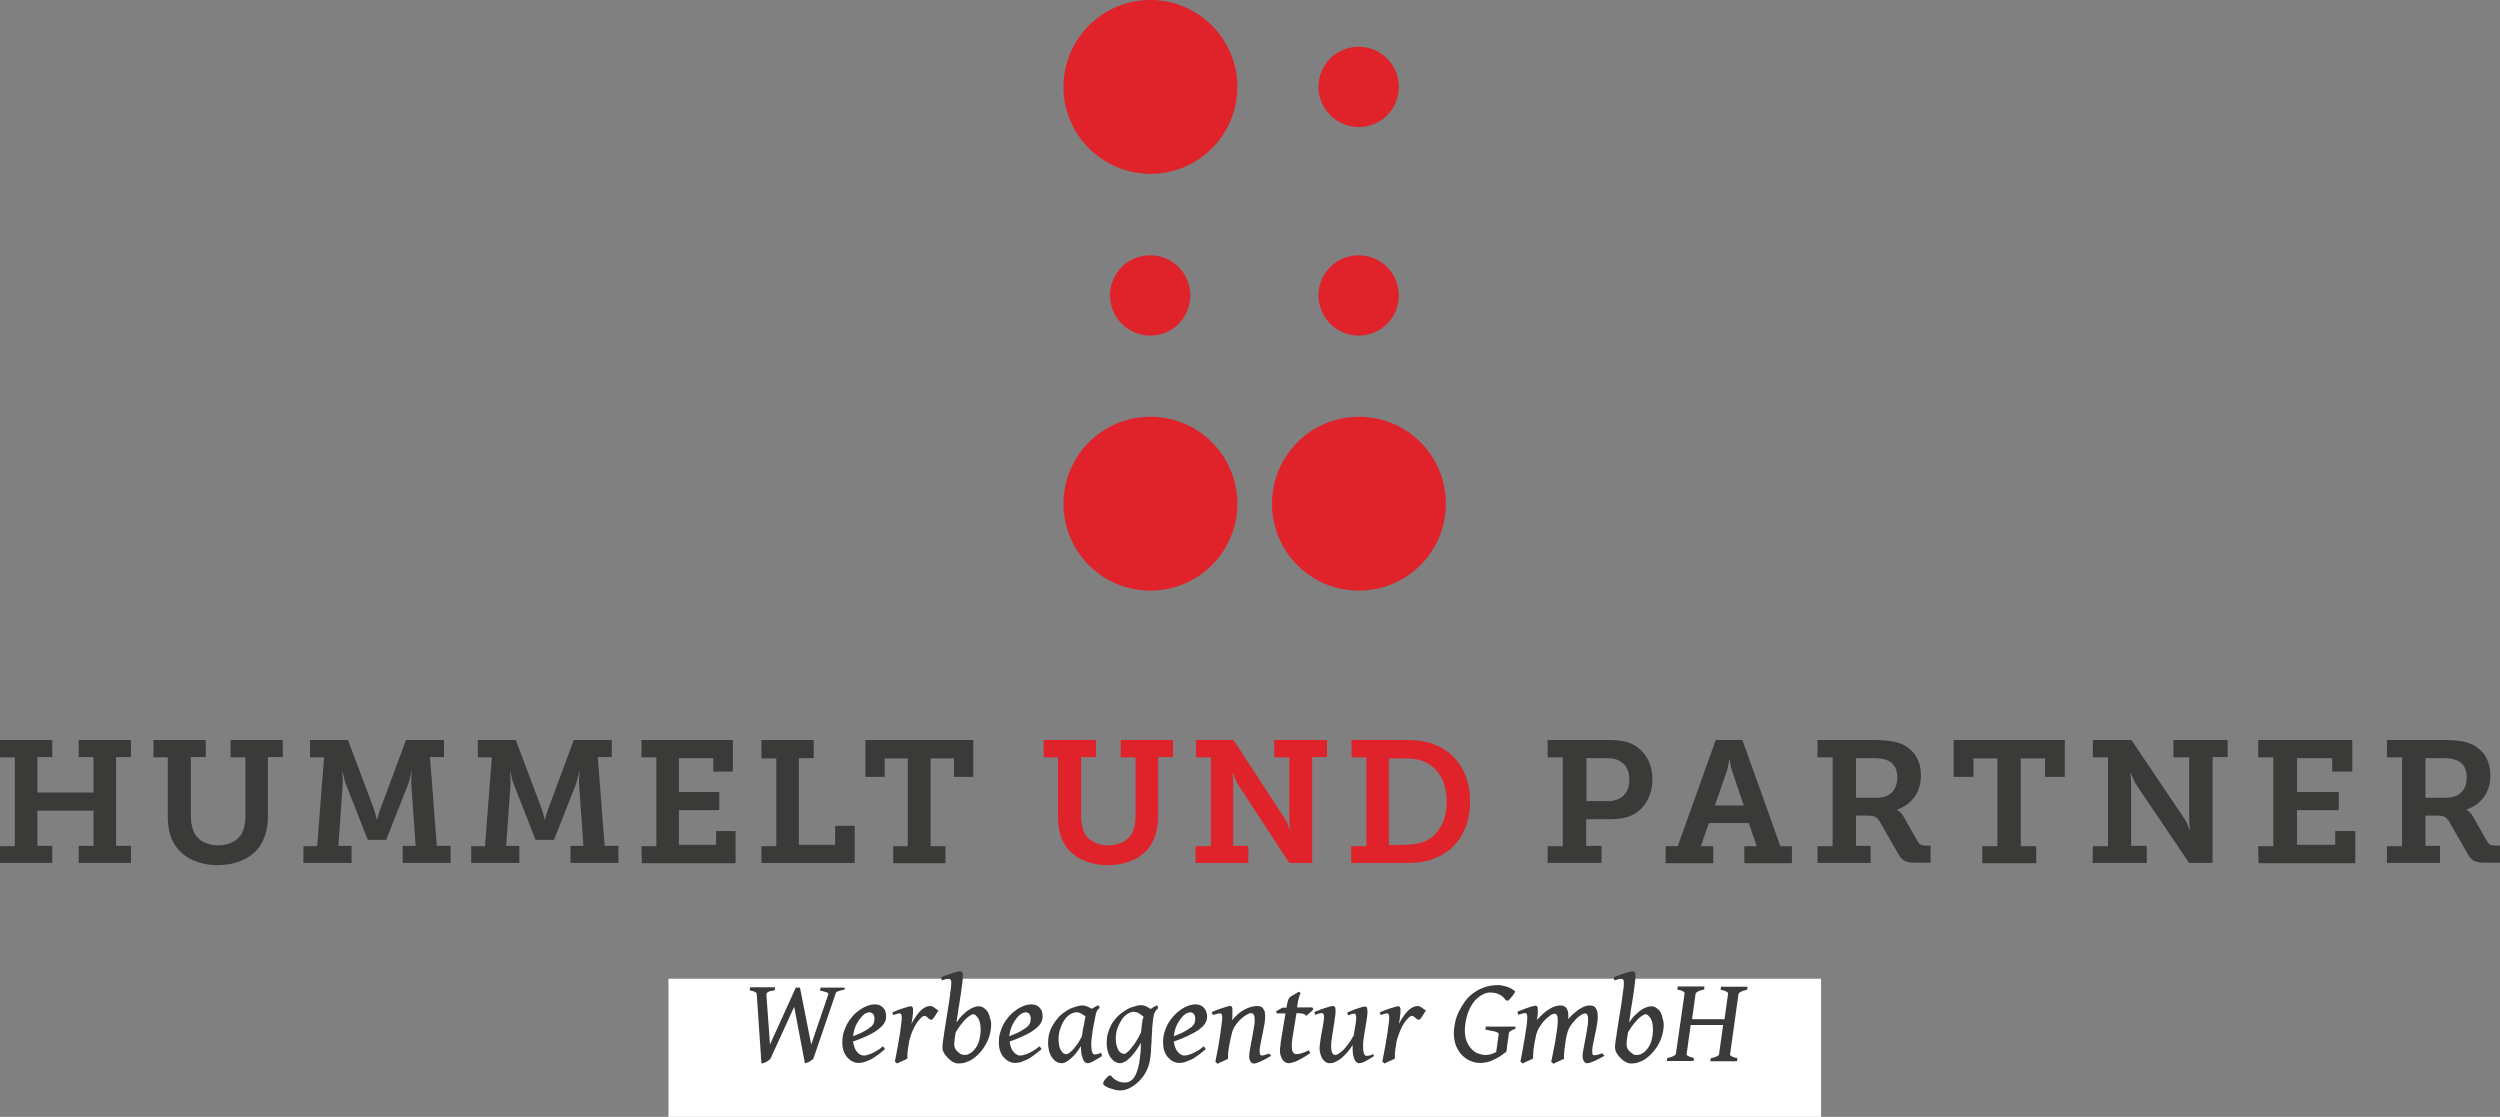 <?xml version="1.0" encoding="utf-8"?>
<!-- Generator: Adobe Illustrator 21.0.0, SVG Export Plug-In . SVG Version: 6.00 Build 0)  -->
<!DOCTYPE svg PUBLIC "-//W3C//DTD SVG 1.1//EN" "http://www.w3.org/Graphics/SVG/1.1/DTD/svg11.dtd">
<svg version="1.1" id="Ebene_1" xmlns="http://www.w3.org/2000/svg" xmlns:xlink="http://www.w3.org/1999/xlink" x="0px" y="0px"
	 viewBox="0 0 908.8 406" style="enable-background:new 0 0 908.8 406;" xml:space="preserve">
<rect x="0" y="0" width="908.8" height="406" fill="#808080" stroke="none"/>
<style type="text/css">
	.st0{fill:#FFFFFF;}
	.st1{fill:#3A3A39;}
	.st2{fill:#E0222A;}
</style>
<rect x="243" y="355.8" class="st0" width="419" height="50.2"/>
<g>
	<path class="st1" d="M0,307.6h5.4v-32.3H0V269h19v6.2h-5.4v12.9H34v-12.9h-5.4V269h19v6.2h-5.4v32.3h5.4v6.2h-19v-6.2H34v-12.8
		H13.6v12.8H19v6.2H0V307.6z"/>
	<path class="st1" d="M61.2,275.3h-5.4V269h19v6.2h-5.4v21.7c0,2.5,0.6,4.8,1.5,6.4c1.6,2.5,4.7,4,8.4,4c3.7,0,6.7-1.4,8.4-4
		c1-1.7,1.5-3.8,1.5-6.4v-21.6h-5.4V269h19v6.2h-5.4v21.7c0,4.3-1.2,8.4-3.3,11.2c-3.3,4.3-8.9,6.4-14.9,6.4
		c-6.4,0-11.8-2.3-14.9-6.3c-2.3-2.9-3.3-6.8-3.3-11.3v-21.6H61.2z"/>
	<path class="st1" d="M110.3,307.6h5l2.5-32.3h-5.1V269h13.8l9.5,25.3c0.7,2.2,1,3.7,1,3.7h0.1c0,0,0.3-1.5,1.1-3.7l9.4-25.3h13.8
		v6.2h-5.1l2.5,32.3h5v6.2h-17.4v-6.2h4.7l-1.6-22.6c-0.1-1.6,0.2-4.2,0.2-4.2h-0.2c0,0-0.5,2.5-1,4l-8.1,20.6h-6.7l-8.1-20.6
		c-0.5-1.5-1-4-1-4h-0.2c0,0,0.3,2.6,0.2,4.2l-1.6,22.6h4.8v6.2h-17.5V307.6z"/>
	<path class="st1" d="M171.3,307.6h5l2.5-32.3h-5.1V269h13.8l9.5,25.3c0.7,2.2,1,3.7,1,3.7h0.1c0,0,0.3-1.5,1.1-3.7l9.4-25.3h13.8
		v6.2h-5.1l2.5,32.3h5v6.2h-17.4v-6.2h4.7l-1.6-22.6c-0.1-1.6,0.2-4.2,0.2-4.2h-0.2c0,0-0.5,2.5-1,4l-8.1,20.6h-6.7l-8.1-20.6
		c-0.5-1.5-1-4-1-4h-0.2c0,0,0.3,2.6,0.2,4.2l-1.6,22.6h4.8v6.2h-17.5L171.3,307.6L171.3,307.6z"/>
	<path class="st1" d="M233.2,307.6h5.4v-32.3h-5.4V269h33.2v11.5h-7.1v-4.9h-12.5v12.3h14.7v6.6h-14.7v12.6h13.5v-5h7.1v11.7h-34.1
		L233.2,307.6L233.2,307.6z"/>
	<path class="st1" d="M276.8,307.6h5.4v-31.9h-5.4V269h19v6.6h-5.4v31.5h13.2v-6.9h7.1v13.5h-33.9L276.8,307.6L276.8,307.6z"/>
	<path class="st1" d="M324.6,307.6h5.4v-31.9h-8.4v6.7h-7V269h39.2v13.4h-7v-6.7h-8.5v31.9h5.4v6.2h-19v-6.2H324.6z"/>
	<path class="st2" d="M384.8,275.3h-5.4V269h19v6.2H393v21.7c0,2.5,0.6,4.8,1.5,6.4c1.6,2.5,4.7,4,8.4,4c3.7,0,6.7-1.4,8.4-4
		c1-1.7,1.5-3.8,1.5-6.4v-21.6h-5.4V269h19v6.2H421v21.7c0,4.3-1.2,8.4-3.3,11.2c-3.3,4.3-8.9,6.4-14.9,6.4
		c-6.4,0-11.8-2.3-14.9-6.3c-2.3-2.9-3.3-6.8-3.3-11.3v-21.6H384.8z"/>
	<path class="st2" d="M434.8,307.6h5.4v-32.3h-5.4V269h13.6l18.8,28.8c0.9,1.4,1.6,3.8,1.6,3.8h0.2c0,0-0.3-2.6-0.3-4.2v-22.1h-5.5
		V269h19.2v6.2H477v38.5h-8.3L449.9,285c-0.9-1.5-1.6-3.8-1.6-3.8H448c0,0,0.4,2.5,0.3,4.2v22.1h5.5v6.2h-19.2v-6.1H434.8z"/>
	<path class="st2" d="M491.3,307.6h5.4v-32.3h-5.4V269h19.3c3.6,0,6.4,0.2,9.3,1.1c8.7,2.6,14.5,10.3,14.5,21.3
		c0,10.6-5.4,18.2-13.9,21c-3,1.1-6.2,1.3-9.9,1.3h-19.4v-6.1H491.3z M510.3,307.1c2.8,0,5.1-0.3,7.3-1.1c5.1-2.1,8.3-7.3,8.3-14.6
		c0-7.6-3.4-12.7-8.6-14.7c-2.3-0.9-4.3-1-7-1h-5.4v31.5L510.3,307.1L510.3,307.1z"/>
	<path class="st1" d="M562.6,307.6h5.5v-32.3h-5.5V269h22.1c2.7,0,5.5,0.2,7.8,1.1c5,2,8.2,7,8.2,13.2c0,6.4-3.4,11.8-8.8,13.6
		c-2.1,0.7-4.5,0.9-7.1,0.9h-8.2v9.7h5.6v6.2h-19.6V307.6z M583.8,291.3c1.9,0,3.4-0.3,4.7-0.9c2.5-1.2,3.8-3.7,3.8-7
		c0-3.1-1.2-5.5-3.4-6.7c-1.3-0.8-2.9-1.1-5-1.1h-7.2v15.6h7.1V291.3z"/>
	<path class="st1" d="M605.7,307.6h4.2l13.8-38.6h9.7l13.8,38.6h4.2v6.2h-17.3v-6.2h4.5l-2.9-8.4h-14.5l-2.9,8.4h4.5v6.2h-17.3v-6.2
		H605.7z M633.9,292.8l-4.3-12.7c-0.7-2.2-0.8-3.9-0.8-3.9h-0.2c0,0-0.2,1.7-0.8,3.9l-4.4,12.7H633.9z"/>
	<path class="st1" d="M660.7,307.6h5.5v-32.3h-5.5V269H681c3.4,0,6.2,0.2,8.8,0.9c5.1,1.6,8.5,5.7,8.5,12c0,6.2-3.4,10.6-8.7,12.4
		v0.1c0,0,1.4,0.7,2.3,2.3l5.3,9.3c0.6,1.1,1.6,1.4,3.1,1.4h1.5v6.2h-5.4c-3.8,0-5-0.8-6.4-3.3l-6.6-11.5c-1-1.7-1.8-2.3-4.5-2.3
		h-4.2v11h5.3v6.2h-19.3L660.7,307.6L660.7,307.6z M682.3,290c4.5,0,7.4-2.6,7.4-7.4c0-2.9-1.1-5.2-3.6-6.2c-1.3-0.6-3-0.8-5.2-0.8
		h-6.2V290H682.3z"/>
	<path class="st1" d="M720.6,307.6h5.5v-31.9h-8.7v6.7h-7.2V269h40.4v13.4h-7.2v-6.7h-8.8v31.9h5.6v6.2h-19.6V307.6z"/>
	<path class="st1" d="M760.8,307.6h5.5v-32.3h-5.5V269h14l19.4,28.8c0.9,1.4,1.7,3.8,1.7,3.8h0.2c0,0-0.3-2.6-0.3-4.2v-22.1h-5.7
		V269h19.7v6.2h-5.5v38.5h-8.5L776.4,285c-0.9-1.5-1.7-3.8-1.7-3.8h-0.3c0,0,0.4,2.5,0.3,4.2v22.1h5.7v6.2h-19.7L760.8,307.6
		L760.8,307.6z"/>
	<path class="st1" d="M820.9,307.6h5.5v-32.3h-5.5V269h34.2v11.5h-7.3v-4.9H835v12.3h15.2v6.6H835v12.6h13.9v-5h7.3v11.7H821
		L820.9,307.6L820.9,307.6z"/>
	<path class="st1" d="M867.7,307.6h5.5v-32.3h-5.5V269H888c3.4,0,6.2,0.2,8.8,0.9c5.1,1.6,8.5,5.7,8.5,12c0,6.2-3.4,10.6-8.7,12.4
		v0.1c0,0,1.4,0.7,2.3,2.3l5.3,9.3c0.6,1.1,1.6,1.4,3.1,1.4h1.5v6.2h-5.4c-3.8,0-5-0.8-6.4-3.3l-6.6-11.5c-1-1.7-1.8-2.3-4.5-2.3
		h-4.2v11h5.3v6.2h-19.3L867.7,307.6L867.7,307.6z M889.3,290c4.5,0,7.4-2.6,7.4-7.4c0-2.9-1.1-5.2-3.6-6.2c-1.3-0.6-3-0.8-5.2-0.8
		h-6.2V290H889.3z"/>
</g>
<g>
	<path class="st1" d="M307.1,359.7c-1,0.2-1.7,0.4-2.3,0.6c-0.6,0.2-0.9,0.4-1,0.8l-8,23.4c-0.1,0.3-0.3,0.6-0.6,0.8
		c-0.3,0.2-0.6,0.4-0.9,0.6s-0.6,0.3-0.9,0.4s-0.6,0.2-0.8,0.2l-3.9-20.5l-8.5,18.6c-0.1,0.3-0.4,0.6-0.7,0.8
		c-0.3,0.2-0.6,0.4-0.9,0.6s-0.7,0.3-1,0.4s-0.6,0.2-0.8,0.2l-1.7-25.1c0-0.4-0.2-0.7-0.6-0.9c-0.4-0.2-1-0.4-2-0.6l0.2-1.1h9.1
		l-0.2,1.1c-0.7,0.1-1.2,0.2-1.6,0.3c-0.4,0.1-0.7,0.2-0.9,0.4c-0.2,0.1-0.3,0.3-0.4,0.4c-0.1,0.2-0.1,0.3-0.1,0.5l1.3,18.1
		l9.4-20.7h1.5l4.1,20.7l6.2-18.2c0.1-0.2,0-0.3-0.1-0.5c-0.1-0.1-0.3-0.2-0.6-0.3s-0.6-0.2-1-0.3s-0.8-0.2-1.3-0.3l0.2-1.1h8.7
		L307.1,359.7z"/>
	<path class="st1" d="M322.1,369.3c0,0.4,0,0.8-0.1,1.3s-0.3,0.9-0.6,1.4c-0.3,0.5-0.7,1-1.3,1.5s-1.3,1.1-2.1,1.6s-2,1.1-3.3,1.7
		s-2.8,1.2-4.6,1.8c0.1,0.8,0.3,1.5,0.5,2.1s0.5,1.2,0.9,1.6c0.3,0.4,0.7,0.8,1.1,1s0.8,0.4,1.2,0.4c0.3,0,0.7,0,1.1-0.1
		s1-0.3,1.6-0.5s1.2-0.6,2-1c0.7-0.4,1.6-1,2.4-1.7c0.1,0,0.2,0.1,0.3,0.2c0.1,0.1,0.2,0.2,0.2,0.3c0.1,0.1,0.1,0.2,0.2,0.3l0.1,0.2
		c-1.2,1-2.3,1.9-3.2,2.5c-0.9,0.7-1.8,1.2-2.6,1.5c-0.8,0.4-1.5,0.6-2.1,0.8c-0.6,0.1-1.2,0.2-1.8,0.2c-0.5,0-1.1-0.1-1.8-0.4
		s-1.3-0.7-1.9-1.3c-0.6-0.6-1.1-1.3-1.5-2.3c-0.4-0.9-0.6-2.1-0.6-3.5c0-1.1,0.1-2.2,0.4-3.3c0.3-1.1,0.7-2.1,1.2-3.1
		s1.2-1.9,1.9-2.8s1.6-1.7,2.6-2.4c0.3-0.3,0.7-0.5,1.2-0.8s0.9-0.5,1.4-0.7s1-0.4,1.5-0.5s1-0.2,1.5-0.2c0.7,0,1.3,0.1,1.8,0.3
		c0.5,0.2,0.9,0.5,1.3,0.9s0.6,0.8,0.8,1.2S322.1,368.8,322.1,369.3z M313.7,369.1c-0.4,0.4-0.9,0.9-1.3,1.5s-0.8,1.2-1.1,1.8
		c-0.3,0.7-0.6,1.3-0.8,2.1c-0.2,0.7-0.3,1.5-0.4,2.2c1.8-0.7,3.2-1.3,4.2-1.9s1.8-1.1,2.4-1.6c0.5-0.5,0.9-1,1-1.5s0.2-1,0.2-1.5
		c0-0.4-0.1-0.7-0.2-1s-0.2-0.5-0.4-0.7s-0.4-0.3-0.6-0.4s-0.5-0.1-0.7-0.1s-0.6,0.1-1.1,0.3C314.5,368.4,314.1,368.7,313.7,369.1z"
		/>
	<path class="st1" d="M341.2,367.3c-0.2,0.2-0.4,0.5-0.6,0.9s-0.5,0.8-0.7,1.1s-0.5,0.7-0.7,1s-0.4,0.4-0.6,0.4
		c-0.3,0-0.5-0.1-0.7-0.2c-0.2-0.2-0.4-0.3-0.6-0.5s-0.4-0.4-0.6-0.5c-0.2-0.2-0.4-0.2-0.6-0.2c-0.4,0-0.8,0.2-1.3,0.7
		s-1,1.1-1.5,1.8c-0.5,0.8-1,1.6-1.4,2.6c-0.5,1-0.8,2-1.1,3c-0.2,0.5-0.3,1.1-0.4,1.8s-0.2,1.3-0.3,1.9c-0.1,0.7-0.2,1.3-0.2,1.9
		s-0.1,1.2,0,1.8c-0.2,0.1-0.5,0.2-0.8,0.4c-0.3,0.2-0.7,0.3-1.1,0.5s-0.7,0.3-1.1,0.5s-0.6,0.3-0.8,0.4l-0.8-0.7
		c0.2-1,0.4-2.1,0.6-3.1s0.4-2.1,0.6-3.2s0.3-2.1,0.5-3c0.2-1,0.3-1.9,0.4-2.8s0.2-1.6,0.3-2.3c0.1-0.7,0.1-1.2,0.1-1.7
		c0-0.3,0-0.6-0.1-0.8c-0.1-0.2-0.1-0.3-0.2-0.4s-0.2-0.2-0.3-0.2c-0.1,0-0.2,0-0.3,0c-0.1,0-0.3,0-0.6,0.1c-0.2,0-0.5,0.1-0.7,0.2
		c-0.3,0.1-0.6,0.2-0.9,0.3l-0.3-1c0.6-0.3,1.3-0.5,2-0.8s1.3-0.5,2-0.7c0.6-0.2,1.2-0.4,1.6-0.5c0.5-0.1,0.8-0.2,1-0.2
		s0.4,0,0.5,0.1s0.2,0.2,0.3,0.4c0.1,0.2,0.1,0.4,0.1,0.7s0,0.7,0,1.2c0,0.2,0,0.4-0.1,0.7c0,0.3-0.1,0.7-0.1,1.1
		c-0.1,0.4-0.1,0.8-0.2,1.2c-0.1,0.4-0.1,0.7-0.2,1c0.7-1.3,1.4-2.4,2-3.2s1.2-1.5,1.8-2c0.6-0.5,1.1-0.8,1.6-1s1-0.3,1.5-0.3
		c0.3,0,0.5,0.1,0.8,0.2s0.5,0.3,0.8,0.5s0.5,0.4,0.8,0.6S340.8,367.2,341.2,367.3z"/>
	<path class="st1" d="M360.3,372.5c0,1.5-0.3,3.1-0.8,4.6s-1.3,3-2.4,4.5c-0.5,0.6-1.1,1.3-1.7,1.9s-1.3,1.1-2,1.6s-1.5,0.8-2.4,1.1
		c-0.8,0.3-1.7,0.4-2.7,0.4c-0.3,0-0.7-0.1-1.1-0.2s-0.8-0.4-1.2-0.6c-0.4-0.3-0.8-0.6-1.2-1c-0.4-0.4-0.8-0.8-1.1-1.2
		c-0.3-0.4-0.6-0.9-0.8-1.3c-0.2-0.5-0.3-0.9-0.3-1.4c0-0.4,0-1,0.1-1.7s0.2-1.7,0.4-2.7c0.1-1,0.3-2.2,0.5-3.4s0.4-2.5,0.6-3.8
		s0.4-2.5,0.6-3.8c0.2-1.2,0.4-2.4,0.5-3.5s0.3-2,0.4-2.9s0.1-1.5,0.1-1.9c0-0.3,0-0.6-0.1-0.8c-0.1-0.2-0.2-0.3-0.3-0.4
		c-0.1-0.1-0.2-0.2-0.4-0.2c-0.1,0-0.3,0-0.4,0s-0.3,0-0.6,0.1c-0.2,0.1-0.5,0.1-0.7,0.2c-0.3,0.1-0.6,0.2-0.9,0.3l-0.3-1.1
		c0.6-0.3,1.3-0.6,2-0.8s1.4-0.5,2-0.7s1.2-0.4,1.7-0.5s0.8-0.2,1.1-0.2c0.4,0,0.7,0.1,0.9,0.4c0.2,0.3,0.2,0.7,0.2,1.4
		c0,0.4,0,1-0.1,1.7s-0.2,1.5-0.3,2.4s-0.3,1.9-0.4,2.9c-0.2,1-0.3,2.1-0.5,3.2s-0.4,2.2-0.5,3.3c-0.2,1.1-0.4,2.2-0.5,3.3
		c0.8-1.1,1.5-2.1,2.3-2.8c0.8-0.8,1.5-1.4,2.2-1.8c0.7-0.5,1.4-0.8,2-1s1.1-0.3,1.6-0.3c0.6,0,1.2,0.2,1.7,0.5s1,0.8,1.4,1.3
		c0.4,0.6,0.7,1.3,0.9,2.2S360.4,371.4,360.3,372.5z M353.7,368.7c-0.3,0-0.6,0.2-1.1,0.5s-1,0.7-1.6,1.3c-0.6,0.6-1.2,1.3-1.8,2.1
		c-0.6,0.8-1.2,1.7-1.8,2.7c-0.1,1-0.3,1.9-0.4,2.7c-0.1,0.8-0.1,1.4-0.1,1.9c0,0.4,0.1,0.8,0.3,1.2s0.5,0.8,0.9,1.2
		s0.8,0.6,1.2,0.9c0.5,0.2,0.9,0.3,1.3,0.3c0.5,0,0.9-0.1,1.3-0.2c0.4-0.2,0.8-0.4,1.1-0.6c0.3-0.3,0.7-0.5,1-0.9
		c0.3-0.3,0.5-0.7,0.8-1c0.3-0.5,0.6-1,0.8-1.5c0.2-0.5,0.4-1.1,0.5-1.7s0.2-1.1,0.3-1.7c0-0.5,0.1-1.1,0.1-1.5
		c0-0.9-0.1-1.7-0.2-2.4c-0.2-0.7-0.4-1.3-0.6-1.7c-0.3-0.5-0.6-0.8-0.9-1.1C354.4,368.8,354,368.7,353.7,368.7z"/>
	<path class="st1" d="M379,369.3c0,0.4,0,0.8-0.1,1.3s-0.3,0.9-0.6,1.4c-0.3,0.5-0.7,1-1.3,1.5s-1.3,1.1-2.1,1.6s-2,1.1-3.3,1.7
		s-2.8,1.2-4.6,1.8c0.1,0.8,0.3,1.5,0.5,2.1s0.5,1.2,0.9,1.6c0.3,0.4,0.7,0.8,1.1,1s0.8,0.4,1.2,0.4c0.3,0,0.7,0,1.1-0.1
		s1-0.3,1.6-0.5s1.2-0.6,2-1c0.7-0.4,1.6-1,2.4-1.7c0.1,0,0.2,0.1,0.3,0.2c0.1,0.1,0.2,0.2,0.2,0.3c0.1,0.1,0.1,0.2,0.2,0.3l0.1,0.2
		c-1.2,1-2.3,1.9-3.2,2.5c-0.9,0.7-1.8,1.2-2.6,1.5c-0.8,0.4-1.5,0.6-2.1,0.8c-0.6,0.1-1.2,0.2-1.8,0.2c-0.5,0-1.1-0.1-1.8-0.4
		s-1.3-0.7-1.9-1.3c-0.6-0.6-1.1-1.3-1.5-2.3c-0.4-0.9-0.6-2.1-0.6-3.5c0-1.1,0.1-2.2,0.4-3.3c0.3-1.1,0.7-2.1,1.2-3.1
		s1.2-1.9,1.9-2.8s1.6-1.7,2.6-2.4c0.3-0.3,0.7-0.5,1.2-0.8s0.9-0.5,1.4-0.7s1-0.4,1.5-0.5s1-0.2,1.5-0.2c0.7,0,1.3,0.1,1.8,0.3
		c0.5,0.2,0.9,0.5,1.3,0.9s0.6,0.8,0.8,1.2S379,368.8,379,369.3z M370.5,369.1c-0.4,0.4-0.9,0.9-1.3,1.5s-0.8,1.2-1.1,1.8
		c-0.3,0.7-0.6,1.3-0.8,2.1c-0.2,0.7-0.3,1.5-0.4,2.2c1.8-0.7,3.2-1.3,4.2-1.9s1.8-1.1,2.4-1.6c0.5-0.5,0.9-1,1-1.5s0.2-1,0.2-1.5
		c0-0.4-0.1-0.7-0.2-1s-0.2-0.5-0.4-0.7s-0.4-0.3-0.6-0.4s-0.5-0.1-0.7-0.1s-0.6,0.1-1.1,0.3C371.4,368.4,371,368.7,370.5,369.1z"/>
	<path class="st1" d="M400.6,383.9c-1.3,0.8-2.4,1.5-3.2,1.9c-0.9,0.5-1.6,0.7-2.1,0.7c-0.3,0-0.5-0.1-0.8-0.3s-0.5-0.5-0.7-0.9
		s-0.4-1.1-0.6-1.9s-0.2-1.8-0.3-3.1c-0.4,0.7-0.9,1.4-1.4,2.1s-1.1,1.4-1.8,2c-0.6,0.6-1.3,1.1-1.9,1.5c-0.7,0.4-1.3,0.6-1.9,0.6
		c-0.5,0-1-0.1-1.6-0.4s-1.1-0.7-1.6-1.3c-0.5-0.6-0.9-1.4-1.2-2.3c-0.3-0.9-0.5-2.1-0.5-3.4c0-1.1,0.1-2.2,0.4-3.3
		c0.3-1.1,0.7-2.1,1.3-3.1c0.6-1,1.2-1.9,2-2.8s1.7-1.6,2.8-2.3c0.4-0.3,0.8-0.5,1.3-0.8c0.5-0.2,1-0.5,1.5-0.6
		c0.5-0.2,1.1-0.3,1.6-0.5c0.5-0.1,1.1-0.2,1.6-0.2c0.3,0,0.6,0,0.9,0.1s0.6,0.2,0.9,0.3s0.6,0.3,0.8,0.4s0.5,0.3,0.8,0.4
		c0.4-0.2,0.8-0.5,1.2-0.7c0.4-0.2,0.8-0.4,1.2-0.6l0.5,1c-0.3,0.2-0.5,0.4-0.6,0.5c-0.2,0.2-0.3,0.3-0.4,0.5s-0.2,0.5-0.3,0.8
		c-0.1,0.3-0.2,0.7-0.3,1.2c-0.2,1-0.4,2.1-0.6,3.1s-0.4,2-0.5,2.9s-0.2,1.7-0.3,2.4c-0.1,0.7-0.1,1.2-0.1,1.5
		c0,1.4,0.1,2.5,0.3,3.1c0.2,0.6,0.5,0.9,0.8,0.9s0.6,0,1-0.1s0.9-0.2,1.5-0.5L400.6,383.9z M393.3,376.7c0.1-0.6,0.2-1.3,0.3-2
		c0.1-0.7,0.2-1.4,0.4-2c0.1-0.7,0.2-1.3,0.3-1.8c0.1-0.6,0.2-1,0.3-1.4c-0.2-0.2-0.5-0.4-0.7-0.5c-0.3-0.2-0.5-0.3-0.8-0.5
		s-0.6-0.3-0.9-0.4s-0.6-0.1-0.9-0.1c-0.7,0-1.3,0.2-1.9,0.5s-1.1,0.7-1.6,1.2s-0.9,1.1-1.3,1.8c-0.4,0.7-0.7,1.3-0.9,2
		c-0.3,0.7-0.5,1.4-0.6,2.1s-0.2,1.3-0.2,1.9c0,0.9,0.1,1.7,0.2,2.4c0.1,0.7,0.3,1.3,0.6,1.8c0.3,0.5,0.6,0.9,0.9,1.1
		c0.3,0.3,0.7,0.4,1.1,0.4c0.3,0,0.7-0.2,1.2-0.5c0.5-0.4,0.9-0.8,1.5-1.4c0.5-0.6,1-1.3,1.6-2.1
		C392.4,378.3,392.9,377.5,393.3,376.7z"/>
	<path class="st1" d="M421,366.5c-0.5,0.4-0.9,0.9-1.2,1.5c-0.3,0.6-0.5,1.4-0.6,2.4c-0.2,1.7-0.4,3.3-0.4,4.6
		c-0.1,1.4-0.2,2.7-0.2,3.9c-0.1,1.2-0.2,2.3-0.2,3.4c-0.1,1.1-0.2,2.2-0.4,3.3c-0.3,1.5-0.8,2.9-1.5,4.2c-0.7,1.3-1.6,2.4-2.6,3.4
		s-2.1,1.7-3.2,2.3c-1.2,0.6-2.3,0.9-3.5,0.9c-0.7,0-1.4-0.1-2.1-0.3s-1.4-0.4-2-0.6c-0.6-0.3-1.1-0.5-1.5-0.8s-0.6-0.6-0.6-0.8
		c0-0.2,0.1-0.5,0.3-0.9s0.5-0.7,0.8-1s0.6-0.6,0.8-0.8c0.3-0.2,0.5-0.3,0.6-0.3c0.2,0,0.4,0.1,0.6,0.4s0.5,0.6,0.9,0.9
		s0.9,0.6,1.6,0.9c0.6,0.3,1.4,0.4,2.4,0.4c1.3,0,2.4-0.6,3.2-1.7c0.8-1.1,1.4-2.9,1.9-5.2c0.1-0.7,0.2-1.4,0.3-2.1
		c0.1-0.7,0.1-1.3,0.2-1.9s0.1-1.2,0.1-1.8c0-0.6,0-1.2,0.1-1.8c-0.5,0.9-1.1,1.8-1.7,2.7c-0.6,0.9-1.3,1.7-1.9,2.4
		c-0.7,0.7-1.4,1.3-2,1.7c-0.7,0.4-1.4,0.7-2,0.7c-0.5,0-1-0.1-1.6-0.4s-1.1-0.7-1.6-1.3c-0.5-0.6-0.9-1.4-1.2-2.3
		c-0.3-0.9-0.5-2.1-0.5-3.4c0-1.1,0.1-2.2,0.4-3.3c0.3-1.1,0.7-2.1,1.2-3.1s1.2-1.9,2-2.8s1.8-1.7,2.9-2.4c0.4-0.3,0.9-0.5,1.3-0.8
		c0.5-0.2,1-0.5,1.5-0.6s1-0.3,1.6-0.5c0.5-0.1,1.1-0.2,1.6-0.2c0.3,0,0.6,0,0.9,0.1s0.6,0.2,0.9,0.3c0.3,0.1,0.6,0.3,0.9,0.5
		s0.5,0.3,0.8,0.5c0.4-0.3,0.8-0.6,1.2-0.8c0.4-0.2,0.8-0.4,1.2-0.6L421,366.5z M408.7,383.1c0.3,0,0.6-0.2,1.1-0.6s1-0.9,1.5-1.6
		c0.6-0.7,1.2-1.5,1.8-2.5c0.6-1,1.2-2,1.7-3.2c0.1-0.6,0.1-1.3,0.2-2s0.2-1.4,0.3-2.2c0-0.2,0.1-0.5,0.2-0.7s0.2-0.5,0.2-0.7
		c-0.2-0.2-0.5-0.4-0.8-0.6s-0.5-0.4-0.8-0.6s-0.6-0.3-0.9-0.4s-0.7-0.2-1-0.2c-0.7,0-1.3,0.2-1.9,0.5s-1.1,0.7-1.6,1.2
		s-0.9,1.1-1.3,1.8c-0.4,0.7-0.7,1.3-1,2s-0.5,1.4-0.6,2.1s-0.2,1.3-0.2,1.9c0,0.9,0.1,1.7,0.2,2.4c0.2,0.7,0.4,1.3,0.6,1.8
		c0.3,0.5,0.6,0.9,0.9,1.1C407.9,383,408.3,383.1,408.7,383.1z"/>
	<path class="st1" d="M438.8,369.3c0,0.4,0,0.8-0.1,1.3s-0.3,0.9-0.6,1.4c-0.3,0.5-0.7,1-1.3,1.5c-0.5,0.5-1.3,1.1-2.2,1.6
		s-2,1.1-3.3,1.7s-2.8,1.2-4.6,1.8c0.1,0.8,0.3,1.5,0.5,2.1s0.5,1.2,0.9,1.6c0.3,0.4,0.7,0.8,1.1,1s0.8,0.4,1.2,0.4
		c0.3,0,0.7,0,1.1-0.1c0.5-0.1,1-0.3,1.6-0.5s1.2-0.6,2-1s1.6-1,2.4-1.7c0.1,0,0.2,0.1,0.3,0.2s0.2,0.2,0.2,0.3
		c0.1,0.1,0.1,0.2,0.2,0.3l0.1,0.2c-1.2,1-2.3,1.9-3.2,2.5c-0.9,0.7-1.8,1.2-2.6,1.5c-0.8,0.4-1.5,0.6-2.1,0.8
		c-0.6,0.1-1.2,0.2-1.8,0.2c-0.5,0-1.1-0.1-1.8-0.4s-1.3-0.7-1.9-1.3s-1.1-1.3-1.5-2.3c-0.4-0.9-0.6-2.1-0.6-3.5
		c0-1.1,0.1-2.2,0.4-3.3c0.3-1.1,0.7-2.1,1.2-3.1s1.2-1.9,1.9-2.8c0.8-0.9,1.6-1.7,2.6-2.4c0.3-0.3,0.7-0.5,1.2-0.8s0.9-0.5,1.4-0.7
		s1-0.4,1.5-0.5s1-0.2,1.5-0.2c0.7,0,1.3,0.1,1.8,0.3c0.5,0.2,0.9,0.5,1.3,0.9s0.6,0.8,0.8,1.2C438.7,368.4,438.8,368.8,438.8,369.3
		z M430.3,369.1c-0.4,0.4-0.9,0.9-1.3,1.5s-0.8,1.2-1.1,1.8c-0.3,0.7-0.6,1.3-0.8,2.1c-0.2,0.7-0.3,1.5-0.4,2.2
		c1.8-0.7,3.2-1.3,4.2-1.9s1.8-1.1,2.4-1.6c0.5-0.5,0.9-1,1-1.5s0.2-1,0.2-1.5c0-0.4-0.1-0.7-0.2-1s-0.2-0.5-0.4-0.7
		c-0.2-0.2-0.4-0.3-0.6-0.4s-0.5-0.1-0.7-0.1s-0.6,0.1-1.1,0.3C431.2,368.4,430.7,368.7,430.3,369.1z"/>
	<path class="st1" d="M462.1,383.8c-0.7,0.4-1.3,0.7-1.9,1.1c-0.6,0.3-1.2,0.6-1.8,0.9c-0.5,0.2-1,0.4-1.5,0.6s-0.8,0.2-1.1,0.2
		c-0.5,0-0.9-0.2-1.2-0.7c-0.3-0.5-0.5-1.1-0.5-1.8c0-0.3,0-0.7,0.1-1.4c0.1-0.7,0.2-1.4,0.4-2.3c0.1-0.9,0.3-1.8,0.5-2.7
		c0.2-1,0.3-1.9,0.5-2.8c0.1-0.9,0.3-1.7,0.4-2.4c0.1-0.7,0.1-1.2,0.1-1.5c0-1-0.1-1.7-0.3-2.1c-0.2-0.4-0.6-0.6-1.2-0.6
		c-0.2,0-0.5,0.1-0.9,0.3c-0.4,0.2-0.9,0.5-1.5,0.9c-0.5,0.4-1.1,0.9-1.7,1.5s-1.1,1.3-1.7,2.2c-0.4,0.7-0.8,1.5-1,2.5
		c-0.3,1-0.5,2.1-0.8,3.5c-0.1,0.6-0.2,1.2-0.3,1.7c-0.1,0.5-0.1,1-0.2,1.5s-0.1,0.9-0.1,1.3s0,0.8,0,1.2c-0.2,0.1-0.5,0.2-0.8,0.4
		c-0.4,0.2-0.7,0.3-1.1,0.5s-0.7,0.3-1.1,0.5c-0.3,0.2-0.6,0.3-0.8,0.4l-0.8-0.7c0.2-1,0.4-2,0.6-3.1s0.4-2.2,0.6-3.2
		c0.2-1.1,0.3-2.1,0.5-3.2s0.3-2,0.4-2.9s0.2-1.6,0.3-2.3c0.1-0.7,0.1-1.2,0.1-1.5s0-0.6-0.1-0.8c0-0.2-0.1-0.3-0.2-0.4
		s-0.2-0.2-0.3-0.2c-0.1,0-0.2,0-0.4,0c-0.1,0-0.3,0-0.6,0.1c-0.3,0.1-0.5,0.1-0.8,0.2s-0.6,0.2-1,0.3l-0.4-1.1
		c0.6-0.3,1.3-0.5,2-0.8s1.4-0.5,2-0.7s1.2-0.4,1.6-0.5c0.5-0.1,0.8-0.2,1-0.2s0.4,0,0.5,0.1s0.2,0.2,0.3,0.4
		c0.1,0.2,0.1,0.4,0.1,0.7c0,0.3,0,0.7,0,1.2c0,0.2,0,0.4,0,0.6s0,0.5,0,0.8s0,0.5-0.1,0.8c0,0.3-0.1,0.5-0.1,0.6
		c0.8-0.9,1.6-1.7,2.4-2.4c0.8-0.7,1.6-1.2,2.4-1.6s1.5-0.7,2.3-0.9c0.7-0.2,1.4-0.3,2.1-0.3c0.5,0,0.9,0.1,1.2,0.2
		c0.4,0.1,0.7,0.3,0.9,0.6c0.2,0.3,0.4,0.7,0.6,1.1c0.1,0.5,0.2,1,0.2,1.7c0,0.5,0,1.1-0.1,1.9c-0.1,0.7-0.2,1.5-0.4,2.3
		c-0.1,0.8-0.3,1.7-0.5,2.6s-0.3,1.7-0.5,2.5c-0.1,0.8-0.3,1.5-0.4,2.2s-0.1,1.2-0.1,1.6c0,0.5,0.1,0.8,0.2,1s0.3,0.3,0.6,0.3
		c0.3,0,0.7-0.1,1.1-0.2s0.9-0.3,1.5-0.5L462.1,383.8z"/>
	<path class="st1" d="M476.3,382.8c-0.8,0.6-1.5,1.1-2.3,1.5c-0.8,0.5-1.5,0.8-2.2,1.2s-1.3,0.6-1.9,0.7c-0.6,0.2-1,0.3-1.4,0.3
		s-0.8-0.1-1.2-0.3c-0.4-0.2-0.7-0.5-1-0.9s-0.5-0.8-0.7-1.4c-0.2-0.5-0.3-1.1-0.3-1.7c0-0.3,0-0.5,0-0.8s0-0.6,0.1-0.8
		c0-0.3,0.1-0.6,0.1-0.9s0.1-0.7,0.1-1.1l1.7-10.2h-3.1l-0.4-0.7l2.4-1.4h1.5l0.1-0.8c0.1-0.6,0.2-1.1,0.3-1.4
		c0.1-0.4,0.2-0.7,0.3-0.9s0.3-0.4,0.4-0.6s0.3-0.3,0.5-0.4l2.9-1.7l0.6,0.5c-0.1,0.1-0.2,0.4-0.3,0.7c-0.1,0.3-0.2,0.7-0.4,1.2
		c-0.1,0.5-0.3,1.2-0.4,2.1l-0.2,1.2h5.5l0.5,0.6c-0.1,0.2-0.4,0.4-0.6,0.7c-0.3,0.3-0.5,0.5-0.8,0.7s-0.6,0.5-0.8,0.7
		c-0.3,0.2-0.5,0.3-0.6,0.4c-0.2-0.4-0.5-0.7-1-0.8c-0.5-0.1-1.3-0.2-2.3-0.2h-0.1l-1.5,9.2c0,0.3-0.1,0.6-0.1,0.9s-0.1,0.6-0.1,0.9
		s0,0.5,0,0.8c0,0.2,0,0.4,0,0.6c0,0.9,0.2,1.5,0.5,1.9s0.7,0.6,1.1,0.6c0.5,0,1.1-0.1,1.9-0.3c0.7-0.2,1.6-0.6,2.7-1.1L476.3,382.8
		z"/>
	<path class="st1" d="M499.5,383.9c-1.2,0.8-2.3,1.4-3.2,1.9c-0.9,0.5-1.7,0.7-2.3,0.7c-0.3,0-0.6-0.1-0.9-0.4
		c-0.3-0.2-0.6-0.6-0.8-1.2s-0.4-1.2-0.5-2s-0.1-1.9-0.1-3c-0.6,1-1.2,1.8-1.9,2.6c-0.7,0.8-1.4,1.5-2.1,2.1s-1.5,1-2.2,1.4
		s-1.5,0.5-2.3,0.5c-0.3,0-0.7-0.1-1.1-0.3c-0.4-0.2-0.8-0.6-1.1-1c-0.4-0.4-0.7-1-0.9-1.7c-0.2-0.7-0.4-1.4-0.4-2.3
		c0-0.4,0-1,0.1-1.6s0.2-1.3,0.3-2.1c0.1-0.7,0.2-1.5,0.4-2.3c0.1-0.8,0.3-1.5,0.4-2.2s0.2-1.4,0.3-1.9c0.1-0.6,0.1-1.1,0.1-1.4
		s0-0.6-0.1-0.8c0-0.2-0.1-0.3-0.2-0.4s-0.2-0.2-0.3-0.2c-0.1,0-0.2,0-0.4,0c-0.1,0-0.3,0-0.6,0.1c-0.2,0-0.5,0.1-0.7,0.2
		c-0.3,0.1-0.6,0.2-0.9,0.3l-0.3-1c0.6-0.3,1.3-0.5,2-0.8s1.3-0.5,2-0.7c0.6-0.2,1.2-0.4,1.6-0.5s0.8-0.2,1-0.2
		c0.4,0,0.7,0.1,0.9,0.4s0.2,0.7,0.2,1.4c0,0.4,0,1-0.1,1.6c-0.1,0.7-0.2,1.4-0.3,2.2c-0.1,0.8-0.3,1.6-0.4,2.5s-0.3,1.7-0.4,2.5
		s-0.2,1.5-0.3,2.2c-0.1,0.7-0.1,1.2-0.1,1.6c0,1.2,0.1,2.1,0.4,2.6c0.3,0.6,0.7,0.8,1.1,0.8c0.3,0,0.7-0.1,1.1-0.4s1-0.7,1.6-1.2
		c0.6-0.6,1.2-1.3,1.9-2.2s1.4-2,2.1-3.3c0.1-0.6,0.2-1.2,0.3-1.8c0.1-0.6,0.2-1.2,0.3-1.8c0.1-0.6,0.2-1.1,0.2-1.6
		c0.1-0.5,0.1-0.9,0.1-1.3c0-0.3,0-0.6-0.1-0.8c0-0.2-0.1-0.3-0.2-0.4s-0.2-0.2-0.3-0.2c-0.1,0-0.2,0-0.3,0s-0.3,0-0.5,0.1
		c-0.2,0-0.4,0.1-0.7,0.2c-0.3,0.1-0.5,0.2-0.8,0.3l-0.4-1c0.6-0.3,1.3-0.5,1.9-0.8s1.3-0.5,1.9-0.7s1.1-0.4,1.6-0.5s0.8-0.2,1-0.2
		c0.4,0,0.7,0.1,0.8,0.4s0.2,0.7,0.2,1.4c0,0.4,0,1-0.1,1.6c-0.1,0.7-0.2,1.4-0.3,2.1c-0.1,0.8-0.3,1.6-0.4,2.4s-0.3,1.6-0.4,2.4
		s-0.2,1.5-0.3,2.2c-0.1,0.7-0.1,1.3-0.1,1.7c0,1.3,0.1,2.3,0.3,2.8c0.2,0.6,0.5,0.9,0.9,0.9s0.8,0,1.1-0.1s0.8-0.2,1.4-0.5
		L499.5,383.9z"/>
	<path class="st1" d="M518.4,367.3c-0.2,0.2-0.4,0.5-0.6,0.9c-0.2,0.4-0.5,0.8-0.7,1.1c-0.2,0.4-0.5,0.7-0.7,1s-0.4,0.4-0.6,0.4
		c-0.3,0-0.5-0.1-0.7-0.2c-0.2-0.2-0.4-0.3-0.6-0.5c-0.2-0.2-0.4-0.4-0.6-0.5c-0.2-0.2-0.4-0.2-0.6-0.2c-0.4,0-0.8,0.2-1.3,0.7
		s-1,1.1-1.5,1.8c-0.5,0.8-1,1.6-1.4,2.6s-0.8,2-1.1,3c-0.2,0.5-0.3,1.1-0.4,1.8c-0.1,0.6-0.2,1.3-0.3,1.9c-0.1,0.7-0.2,1.3-0.2,1.9
		s-0.1,1.2,0,1.8c-0.2,0.1-0.5,0.2-0.8,0.4c-0.3,0.2-0.7,0.3-1.1,0.5s-0.7,0.3-1.1,0.5s-0.6,0.3-0.8,0.4l-0.8-0.7
		c0.2-1,0.4-2.1,0.6-3.1c0.2-1.1,0.4-2.1,0.6-3.2s0.3-2.1,0.5-3c0.2-1,0.3-1.9,0.4-2.8s0.2-1.6,0.3-2.3c0.1-0.7,0.1-1.2,0.1-1.7
		c0-0.3,0-0.6-0.1-0.8c-0.1-0.2-0.1-0.3-0.2-0.4s-0.2-0.2-0.3-0.2c-0.1,0-0.2,0-0.3,0c-0.1,0-0.3,0-0.6,0.1c-0.2,0-0.5,0.1-0.7,0.2
		c-0.3,0.1-0.6,0.2-0.9,0.3l-0.3-1c0.6-0.3,1.3-0.5,2-0.8s1.3-0.5,2-0.7c0.6-0.2,1.2-0.4,1.6-0.5c0.5-0.1,0.8-0.2,1-0.2
		s0.4,0,0.5,0.1s0.2,0.2,0.3,0.4c0.1,0.2,0.1,0.4,0.1,0.7s0,0.7,0,1.2c0,0.2,0,0.4-0.1,0.7s-0.1,0.7-0.1,1.1
		c-0.1,0.4-0.1,0.8-0.2,1.2c-0.1,0.4-0.1,0.7-0.2,1c0.7-1.3,1.4-2.4,2-3.2s1.2-1.5,1.8-2s1.1-0.8,1.6-1s1-0.3,1.5-0.3
		c0.3,0,0.5,0.1,0.8,0.2s0.5,0.3,0.8,0.5s0.5,0.4,0.8,0.6C517.8,367,518.1,367.2,518.4,367.3z"/>
	<path class="st1" d="M550.9,374c-0.8,0.2-1.4,0.5-1.8,0.8c-0.4,0.3-0.6,0.6-0.6,1c-0.1,0.4-0.1,0.9-0.2,1.5s-0.2,1.2-0.3,1.9
		s-0.2,1.3-0.2,1.8c-0.1,0.6-0.1,1-0.2,1.3c-1.1,0.9-2.1,1.6-3,2.1s-1.7,0.9-2.4,1.2s-1.4,0.5-2.1,0.6s-1.2,0.2-1.8,0.2
		c-1.3,0-2.5-0.2-3.7-0.7s-2.2-1.2-3.1-2.1s-1.6-2.1-2.2-3.4c-0.5-1.4-0.8-2.9-0.8-4.6c0-1.4,0.2-2.7,0.5-4.1s0.8-2.7,1.4-3.9
		c0.6-1.2,1.3-2.4,2.1-3.5s1.7-2,2.7-2.8c1.3-1,2.7-1.8,4.2-2.3c1.5-0.6,3.3-0.9,5.2-0.9c0.5,0,1,0,1.5,0.2c0.6,0.1,1.1,0.2,1.7,0.4
		c0.6,0.2,1.1,0.4,1.6,0.7c0.5,0.3,1,0.6,1.3,0.9c0.1,0.1,0,0.3-0.1,0.6c-0.2,0.3-0.4,0.6-0.7,1s-0.6,0.7-0.9,1.1
		c-0.3,0.3-0.6,0.6-0.8,0.8l-0.8-0.2c-0.7-1-1.5-1.7-2.4-2.1c-0.9-0.5-2.1-0.7-3.5-0.7c-0.6,0-1.3,0.2-2.1,0.5
		c-0.8,0.4-1.6,0.9-2.3,1.5s-1.3,1.3-1.9,2.2c-0.6,0.9-1.1,1.9-1.5,3s-0.7,2.2-0.9,3.4c-0.2,1.1-0.3,2.2-0.3,3.2
		c0,1.5,0.2,2.9,0.7,4s1,2,1.8,2.8s1.5,1.3,2.4,1.6s1.8,0.5,2.6,0.5c0.7,0,1.4-0.1,2.1-0.3c0.7-0.2,1.3-0.5,1.8-0.8l0.9-6.4
		c0-0.1,0-0.3-0.1-0.4s-0.3-0.3-0.6-0.4s-0.8-0.3-1.5-0.4c-0.6-0.1-1.5-0.3-2.6-0.5l0.1-1.1h10.8L550.9,374z"/>
	<path class="st1" d="M583.3,383.8c-1.4,0.8-2.6,1.4-3.7,1.9c-1.1,0.5-2,0.8-2.7,0.8c-0.4,0-0.8-0.2-1.1-0.7s-0.5-1.1-0.5-1.8
		c0-0.3,0-0.7,0.1-1.3c0.1-0.6,0.2-1.4,0.4-2.2c0.1-0.8,0.3-1.7,0.5-2.7s0.3-1.9,0.5-2.8c0.1-0.9,0.3-1.7,0.4-2.5
		c0.1-0.8,0.1-1.4,0.1-1.9c0-0.8-0.1-1.4-0.3-1.7c-0.2-0.3-0.4-0.5-0.7-0.5c-0.2,0-0.5,0.1-0.9,0.2c-0.4,0.2-0.8,0.4-1.3,0.8
		s-1,0.8-1.5,1.4s-1.1,1.2-1.6,2c-0.3,0.5-0.6,0.9-0.8,1.4s-0.4,1-0.5,1.5s-0.3,1.1-0.4,1.7c-0.1,0.6-0.2,1.3-0.3,2
		c-0.2,1.3-0.3,2.4-0.4,3.3c-0.1,0.9-0.1,1.6,0,2.2c-0.2,0.1-0.5,0.2-0.9,0.4c-0.4,0.2-0.7,0.3-1.1,0.5c-0.4,0.2-0.8,0.3-1.1,0.5
		s-0.6,0.3-0.8,0.4l-0.8-0.7c0.3-1.5,0.6-3,0.9-4.5c0.3-1.5,0.6-3,0.8-4.4s0.4-2.6,0.5-3.6c0.1-1.1,0.2-1.9,0.2-2.4
		c0-1-0.1-1.6-0.3-2s-0.5-0.6-0.9-0.6c-0.2,0-0.4,0.1-0.8,0.2s-0.8,0.4-1.2,0.8c-0.5,0.3-1,0.8-1.5,1.3s-1.1,1.2-1.6,2
		c-0.3,0.4-0.5,0.9-0.8,1.3c-0.2,0.5-0.4,1-0.6,1.5c-0.2,0.5-0.3,1.1-0.4,1.7c-0.1,0.6-0.3,1.3-0.4,2c-0.2,1.3-0.4,2.4-0.4,3.3
		c-0.1,0.9-0.1,1.6-0.1,2.2c-0.2,0.1-0.5,0.2-0.8,0.4c-0.3,0.2-0.7,0.3-1.1,0.5c-0.4,0.2-0.7,0.3-1.1,0.5c-0.3,0.2-0.6,0.3-0.8,0.4
		l-0.8-0.7c0.3-1.5,0.6-3.1,0.9-4.7s0.5-3.2,0.8-4.7c0.2-1.5,0.4-2.8,0.6-4c0.1-1.2,0.2-2.1,0.2-2.7c0-0.3,0-0.6-0.1-0.8
		c0-0.2-0.1-0.3-0.2-0.5s-0.2-0.2-0.3-0.2s-0.2,0-0.3,0s-0.4,0-0.6,0.1c-0.3,0.1-0.5,0.1-0.8,0.2s-0.6,0.2-1,0.3l-0.3-1.1
		c0.6-0.3,1.3-0.5,2-0.8s1.3-0.5,1.9-0.7c0.6-0.2,1.1-0.4,1.6-0.5s0.8-0.2,1-0.2s0.4,0,0.5,0.1s0.2,0.2,0.3,0.4
		c0.1,0.2,0.1,0.4,0.1,0.8c0,0.3,0,0.7,0,1.2c0,0.1,0,0.3,0,0.5s0,0.4-0.1,0.7s0,0.5-0.1,0.8c0,0.3-0.1,0.5-0.1,0.7
		c0.9-1,1.7-1.8,2.5-2.5s1.5-1.2,2.2-1.6s1.3-0.7,2-0.9c0.6-0.2,1.2-0.3,1.8-0.3c0.5,0,1,0.1,1.4,0.3s0.7,0.5,0.9,0.8
		c0.2,0.4,0.4,0.8,0.5,1.2c0.1,0.4,0.1,0.9,0.1,1.4c0,0.2,0,0.4,0,0.6s0,0.4-0.1,0.7c0.9-0.9,1.6-1.7,2.4-2.3c0.7-0.6,1.4-1.2,2-1.5
		c0.6-0.4,1.2-0.7,1.8-0.9s1.1-0.3,1.7-0.3c0.4,0,0.8,0.1,1.2,0.2s0.7,0.4,0.9,0.7s0.5,0.7,0.6,1.2s0.2,1.1,0.2,1.8
		c0,0.5,0,1.2-0.1,1.9c-0.1,0.7-0.2,1.5-0.4,2.4c-0.1,0.8-0.3,1.7-0.5,2.5c-0.2,0.9-0.3,1.7-0.5,2.5s-0.3,1.5-0.4,2.1
		c-0.1,0.6-0.1,1.2-0.1,1.6c0,0.5,0.1,0.8,0.2,1s0.3,0.2,0.6,0.2c0.4,0,0.8-0.1,1.3-0.2c0.4-0.1,0.9-0.3,1.5-0.5L583.3,383.8z"/>
	<path class="st1" d="M604.8,372.5c0,1.5-0.3,3.1-0.8,4.6s-1.3,3-2.4,4.5c-0.5,0.6-1.1,1.3-1.7,1.9c-0.6,0.6-1.3,1.1-2,1.6
		s-1.5,0.8-2.4,1.1c-0.8,0.3-1.7,0.4-2.7,0.4c-0.3,0-0.7-0.1-1.1-0.2c-0.4-0.2-0.8-0.4-1.2-0.6s-0.8-0.6-1.2-1s-0.8-0.8-1.1-1.2
		c-0.3-0.4-0.6-0.9-0.8-1.3c-0.2-0.5-0.3-0.9-0.3-1.4c0-0.4,0-1,0.1-1.7c0.1-0.8,0.2-1.7,0.4-2.7c0.1-1,0.3-2.2,0.5-3.4
		s0.4-2.5,0.6-3.8s0.4-2.5,0.6-3.8s0.4-2.4,0.5-3.5s0.3-2,0.4-2.9c0.1-0.8,0.1-1.5,0.1-1.9c0-0.3,0-0.6-0.1-0.8
		c-0.1-0.2-0.2-0.3-0.3-0.4s-0.2-0.2-0.4-0.2c-0.1,0-0.3,0-0.4,0s-0.3,0-0.6,0.1c-0.2,0.1-0.5,0.1-0.7,0.2c-0.3,0.1-0.6,0.2-0.9,0.3
		l-0.3-1.1c0.6-0.3,1.3-0.6,2-0.8c0.7-0.3,1.4-0.5,2-0.7s1.2-0.4,1.7-0.5s0.8-0.2,1.1-0.2c0.4,0,0.7,0.1,0.9,0.4s0.2,0.7,0.2,1.4
		c0,0.4,0,1-0.1,1.7s-0.2,1.5-0.3,2.4s-0.3,1.9-0.4,2.9c-0.2,1-0.3,2.1-0.5,3.2s-0.4,2.2-0.5,3.3s-0.4,2.2-0.5,3.3
		c0.8-1.1,1.5-2.1,2.3-2.8s1.5-1.4,2.2-1.8c0.7-0.5,1.4-0.8,2-1s1.1-0.3,1.6-0.3c0.6,0,1.2,0.2,1.7,0.5s1,0.8,1.4,1.3
		c0.4,0.6,0.7,1.3,0.9,2.2S604.8,371.4,604.8,372.5z M598.1,368.7c-0.3,0-0.6,0.2-1.1,0.5s-1,0.7-1.6,1.3c-0.6,0.6-1.2,1.3-1.8,2.1
		s-1.2,1.7-1.8,2.7c-0.1,1-0.3,1.9-0.4,2.7s-0.1,1.4-0.1,1.9c0,0.4,0.1,0.8,0.3,1.2c0.2,0.4,0.5,0.8,0.9,1.2
		c0.4,0.4,0.8,0.6,1.2,0.9s0.9,0.3,1.3,0.3c0.5,0,0.9-0.1,1.3-0.2c0.4-0.2,0.8-0.4,1.1-0.6c0.3-0.3,0.7-0.5,1-0.9
		c0.3-0.3,0.5-0.7,0.8-1c0.3-0.5,0.6-1,0.8-1.5s0.4-1.1,0.5-1.7s0.2-1.1,0.3-1.7c0-0.5,0.1-1.1,0.1-1.5c0-0.9-0.1-1.7-0.2-2.4
		c-0.2-0.7-0.4-1.3-0.6-1.7c-0.3-0.5-0.6-0.8-0.9-1.1C598.8,368.8,598.5,368.7,598.1,368.7z"/>
	<path class="st1" d="M619.5,359.7c-0.9,0.2-1.7,0.4-2.2,0.7s-0.8,0.5-0.9,0.7l-1.3,9.4h11.8l1.3-9.4c0-0.2-0.2-0.4-0.6-0.6
		c-0.4-0.3-1.1-0.5-2.1-0.7l0.1-1.1h9.7l-0.2,1.1c-0.9,0.2-1.7,0.4-2.2,0.7s-0.8,0.5-0.9,0.7l-3.1,22.2c0,0.2,0.2,0.4,0.6,0.6
		s1.1,0.5,2.1,0.7l-0.2,1.1h-9.7l0.2-1.1c0.9-0.2,1.7-0.4,2.2-0.7c0.5-0.2,0.8-0.5,0.8-0.7l1.5-10.7h-11.8l-1.5,10.7
		c0,0.2,0.2,0.4,0.6,0.6s1.1,0.5,2.1,0.7l-0.2,1.1h-9.7l0.2-1.1c0.9-0.2,1.7-0.4,2.2-0.7c0.5-0.2,0.8-0.5,0.9-0.7l3.2-22.2
		c0-0.2-0.2-0.4-0.6-0.6c-0.4-0.3-1.1-0.5-2.1-0.7l0.2-1.1h9.7L619.5,359.7z"/>
</g>
<g>
	<path class="st2" d="M386.6,31.6c0-17.4,14.1-31.6,31.6-31.6c17.4,0,31.6,14.1,31.6,31.6c0,17.4-14.1,31.6-31.6,31.6
		C400.7,63.1,386.6,49,386.6,31.6"/>
	<path class="st2" d="M386.6,183.1c0-17.4,14.1-31.6,31.6-31.6c17.4,0,31.6,14.1,31.6,31.6c0,17.4-14.1,31.6-31.6,31.6
		C400.7,214.7,386.6,200.6,386.6,183.1"/>
	<path class="st2" d="M479.3,107.4c0-8.1,6.5-14.6,14.6-14.6s14.6,6.5,14.6,14.6S502,122,493.9,122
		C485.9,122,479.3,115.4,479.3,107.4"/>
	<path class="st2" d="M462.4,183.1c0-17.4,14.1-31.6,31.6-31.6s31.6,14.1,31.6,31.6c0,17.4-14.1,31.6-31.6,31.6
		S462.4,200.6,462.4,183.1"/>
	<path class="st2" d="M403.5,107.4c0-8.1,6.5-14.6,14.6-14.6s14.6,6.5,14.6,14.6s-6.5,14.6-14.6,14.6
		C410.1,122,403.5,115.4,403.5,107.4"/>
	<path class="st2" d="M479.3,31.6c0-8.1,6.5-14.6,14.6-14.6s14.6,6.5,14.6,14.6s-6.5,14.6-14.6,14.6
		C485.9,46.2,479.3,39.6,479.3,31.6"/>
</g>
</svg>
